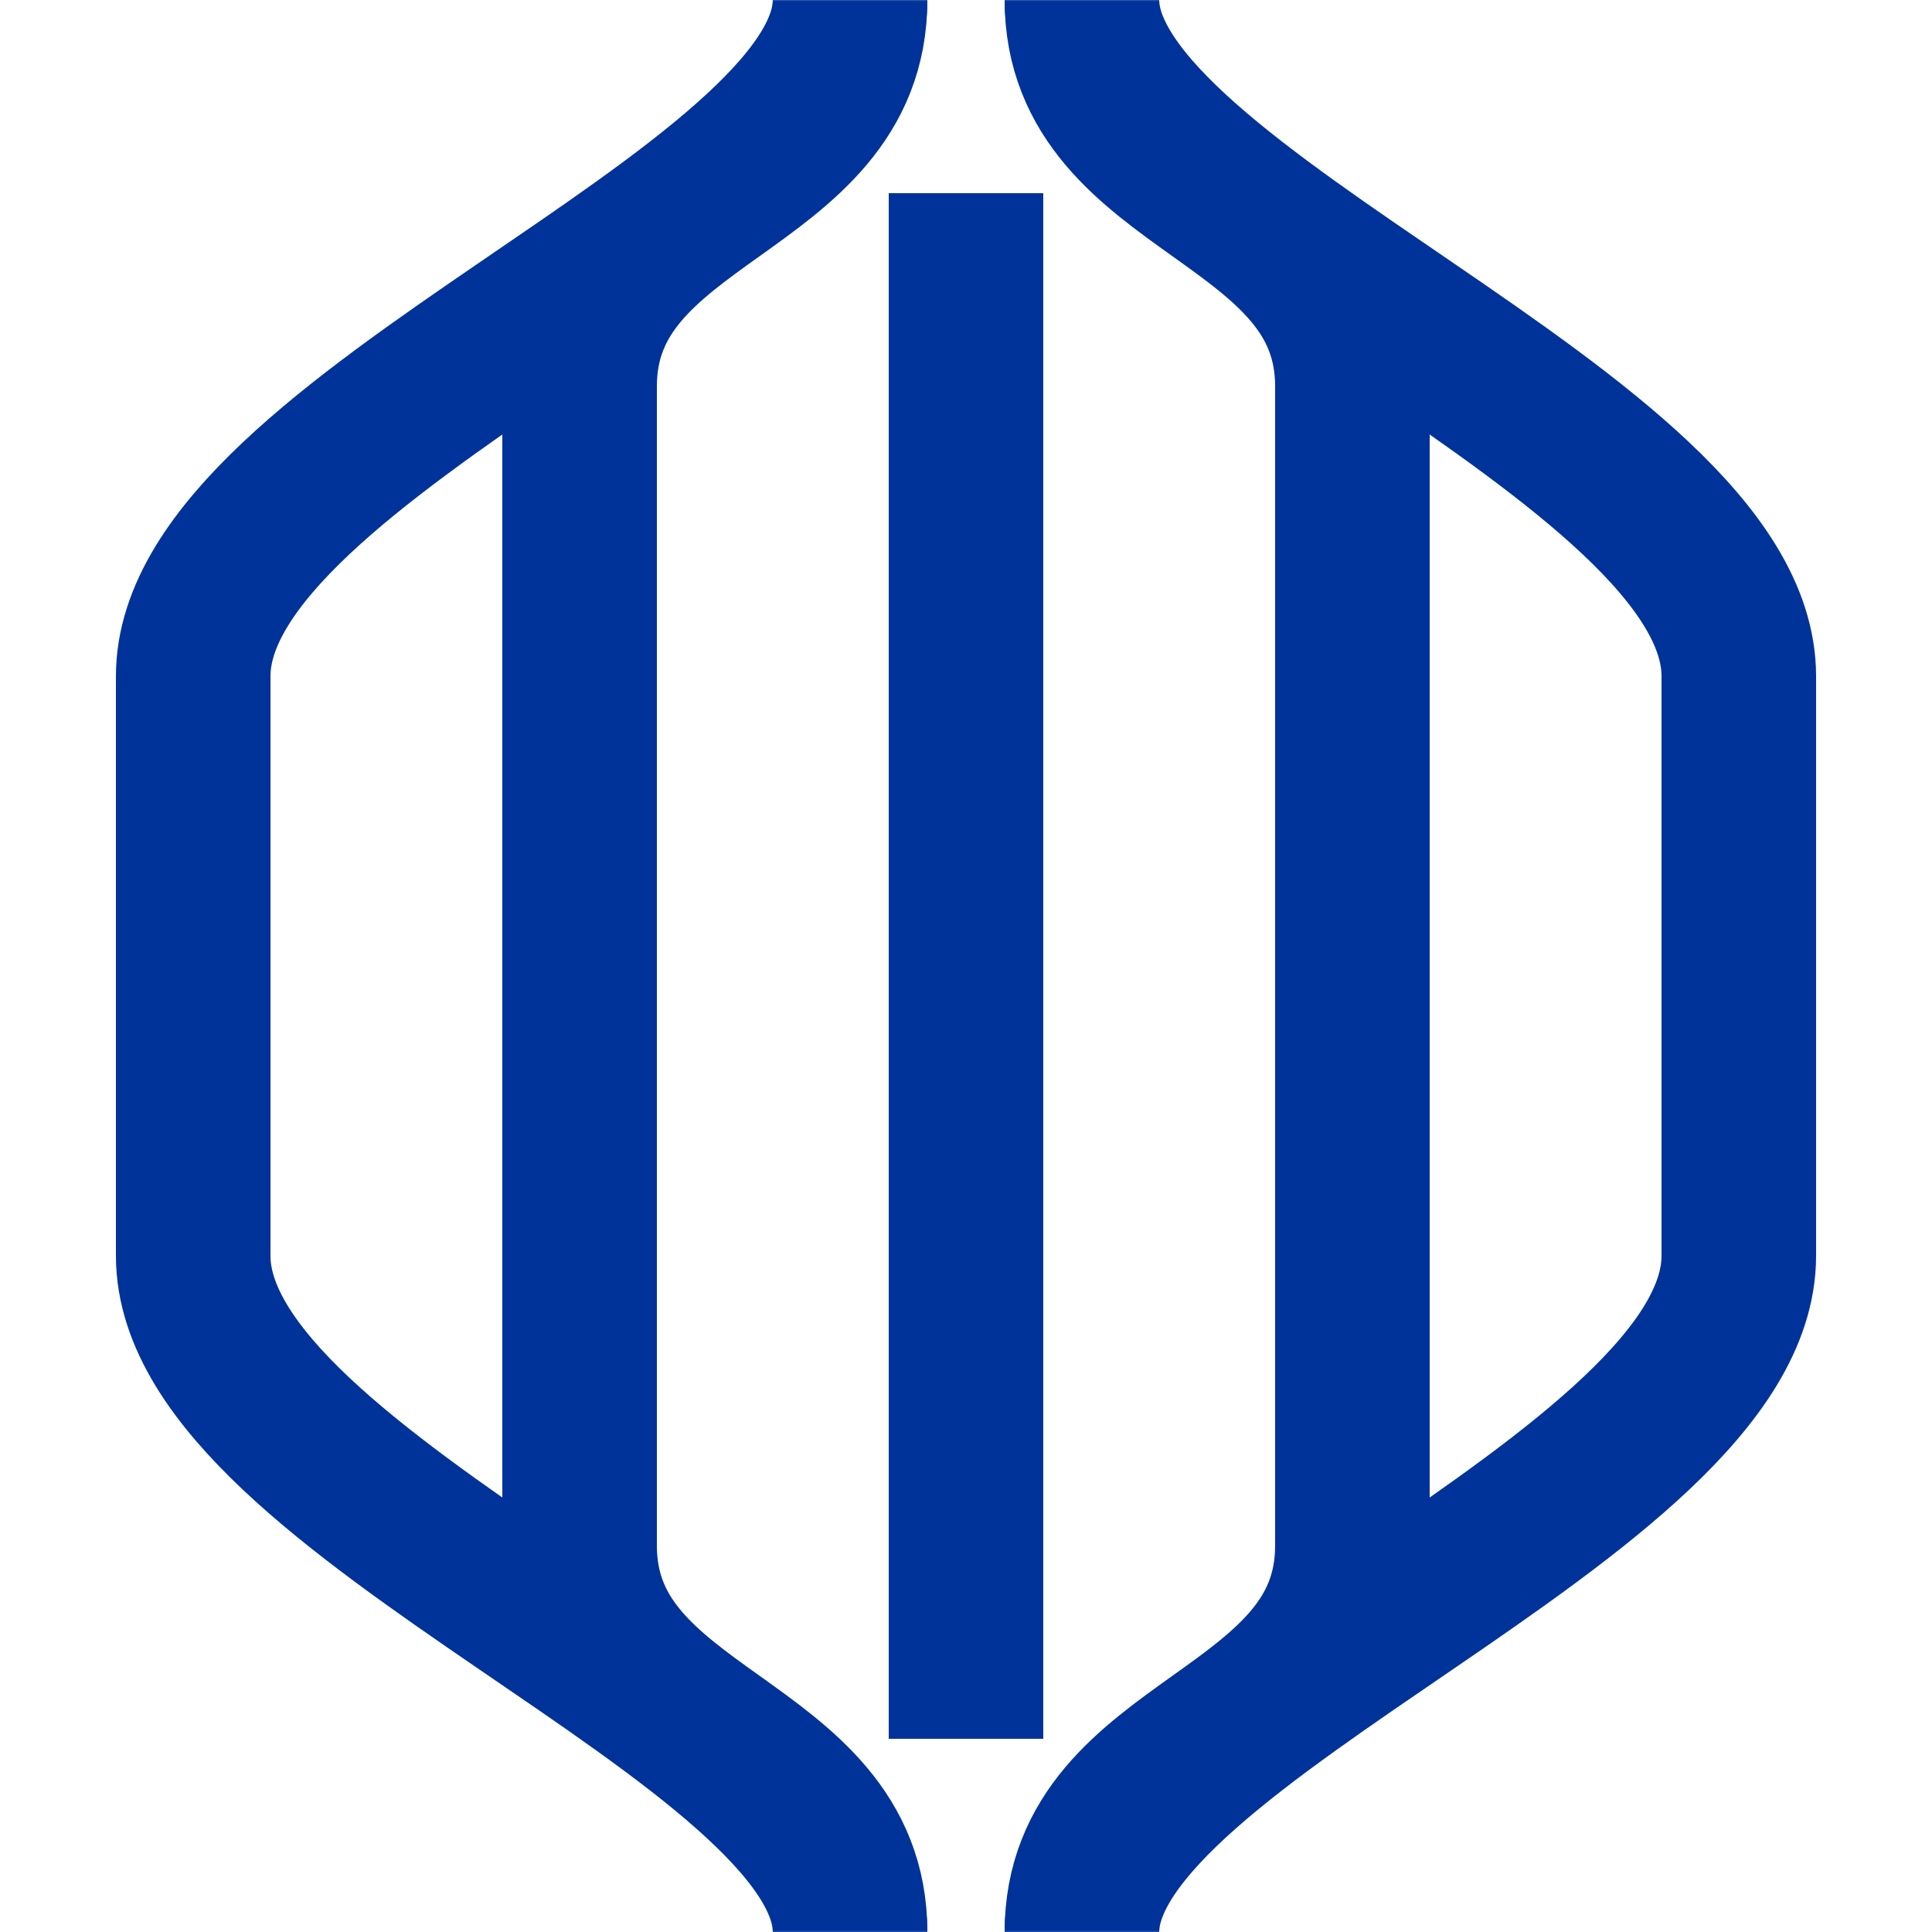 <?xml version="1.0" encoding="UTF-8"?>
<svg xmlns="http://www.w3.org/2000/svg" width="500" height="500">
<title>utYARD</title>
<mask id="outfill"><rect x="0" y="0" width="500" height="500" fill="#fff"/><path d="M0,210 H500 V290 H0 M40,0 L180,130 H320 L460,0 M0,80 L150,200 H350 L500,80 M40,500 L180,370 H320 L460,500 M0,420 L150,300 H350 L500,420 M150,0 L210,50 H290 L350,0 M150,500 L210,450 H290 L350,500" stroke="#000" stroke-width="40" fill="none"/></mask>
<mask id="infill"><rect x="0" y="0" width="500" height="500" fill="#fff"/><path d="M0,130 H500 V210 H0 V290 H500 V370 H0 M150,0 L210,50 H290 L350,0 M150,500 L210,450 H290 L350,500" stroke="#000"  stroke-width="40" fill="none"/></mask>
<path d="M 220,0 C 220,55 50,112.5 50,175 V 325 C 50,387.5 220,445 220,500
M 280,0 C 280,55 450,112.5 450,175 V 325 C 450,387.5 280,445 280,500" stroke="#003399"  stroke-width="40" fill="none" mask="url(#outfill)"/>
<path d="M 220,0 C 220,50 150,50 150,100 V 400 C 150,450 220,450 220,500
M 250,50 V 450
M 280,0 C 280,50 350,50 350,100 V 400 C 350,450 280,450 280,500" stroke="#003399"  stroke-width="40" fill="none" mask="url(#infill)"/>
</svg>